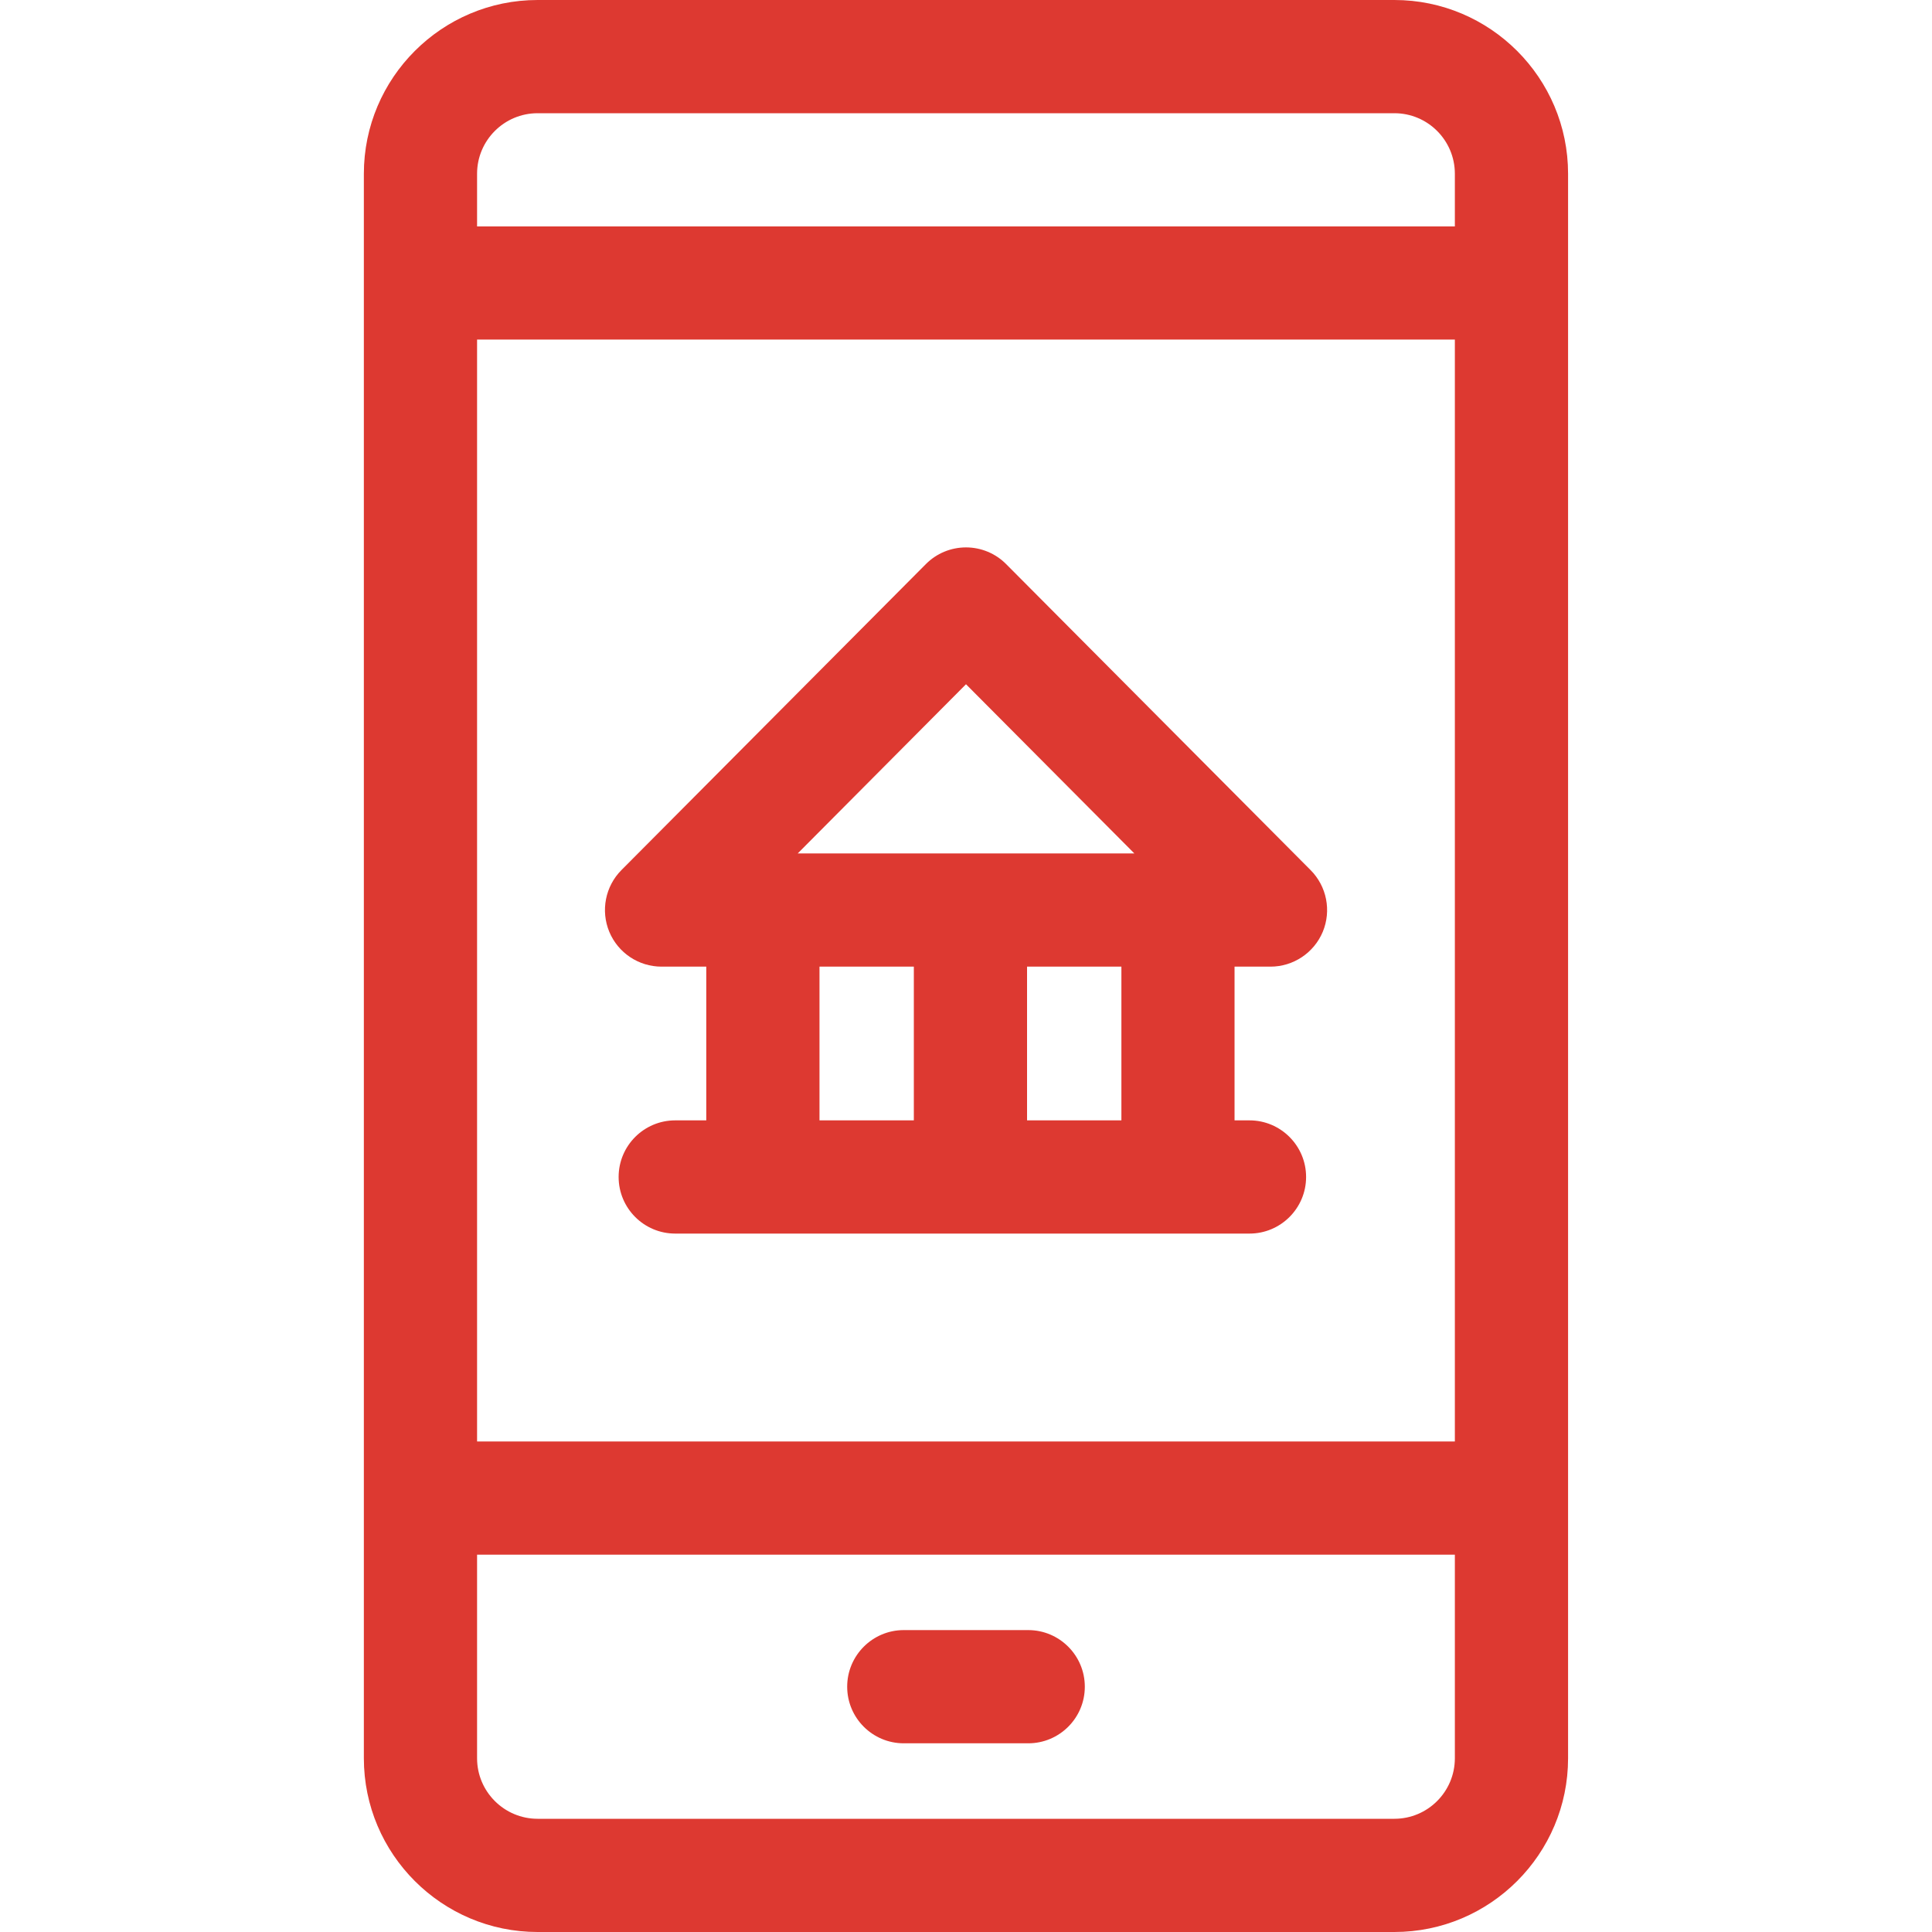 <svg width="30" height="30" viewBox="0 0 30 30" fill="none" xmlns="http://www.w3.org/2000/svg">
<g clip-path="url(#clip0_608_24456)">
<path d="M21.652 0H8.348C6.861 0 5.65 1.21 5.65 2.698V27.302C5.65 28.79 6.861 30 8.348 30H21.652C23.139 30 24.349 28.79 24.349 27.302V2.698C24.349 1.21 23.139 0 21.652 0ZM8.348 1.758H21.652C22.17 1.758 22.591 2.179 22.591 2.698V3.516H7.408V2.698C7.408 2.179 7.83 1.758 8.348 1.758ZM22.591 22.383H7.408V5.273H22.591V22.383H22.591ZM21.652 28.242H8.348C7.83 28.242 7.408 27.821 7.408 27.302V24.141H22.591V27.302C22.591 27.821 22.17 28.242 21.652 28.242Z" fill="#DD3931"/>
<path d="M15.966 25.312H14.034C13.549 25.312 13.155 25.706 13.155 26.191C13.155 26.677 13.549 27.07 14.034 27.07H15.966C16.451 27.07 16.845 26.677 16.845 26.191C16.845 25.706 16.451 25.312 15.966 25.312Z" fill="#DD3931"/>
<path d="M10.273 15.01H10.967V17.397H10.485C9.999 17.397 9.606 17.791 9.606 18.276C9.606 18.761 9.999 19.155 10.485 19.155H19.402C19.887 19.155 20.281 18.761 20.281 18.276C20.281 17.791 19.887 17.397 19.402 17.397H19.17V15.01H19.728C20.083 15.01 20.403 14.796 20.54 14.469C20.676 14.141 20.602 13.763 20.351 13.511L15.623 8.759C15.458 8.593 15.234 8.5 15 8.5C14.766 8.5 14.542 8.593 14.377 8.759L9.649 13.511C9.399 13.763 9.325 14.141 9.461 14.469C9.597 14.796 9.917 15.01 10.273 15.01ZM12.725 15.01H14.19V17.397H12.725V15.01ZM17.413 17.397H15.948V15.01H17.413V17.397ZM15 10.625L17.614 13.252H12.387L15 10.625Z" fill="#DD3931"/>
</g>
<defs>
<clipPath id="clip0_608_24456">
<rect width="30" height="30" fill="white"/>
</clipPath>
</defs>
</svg>
